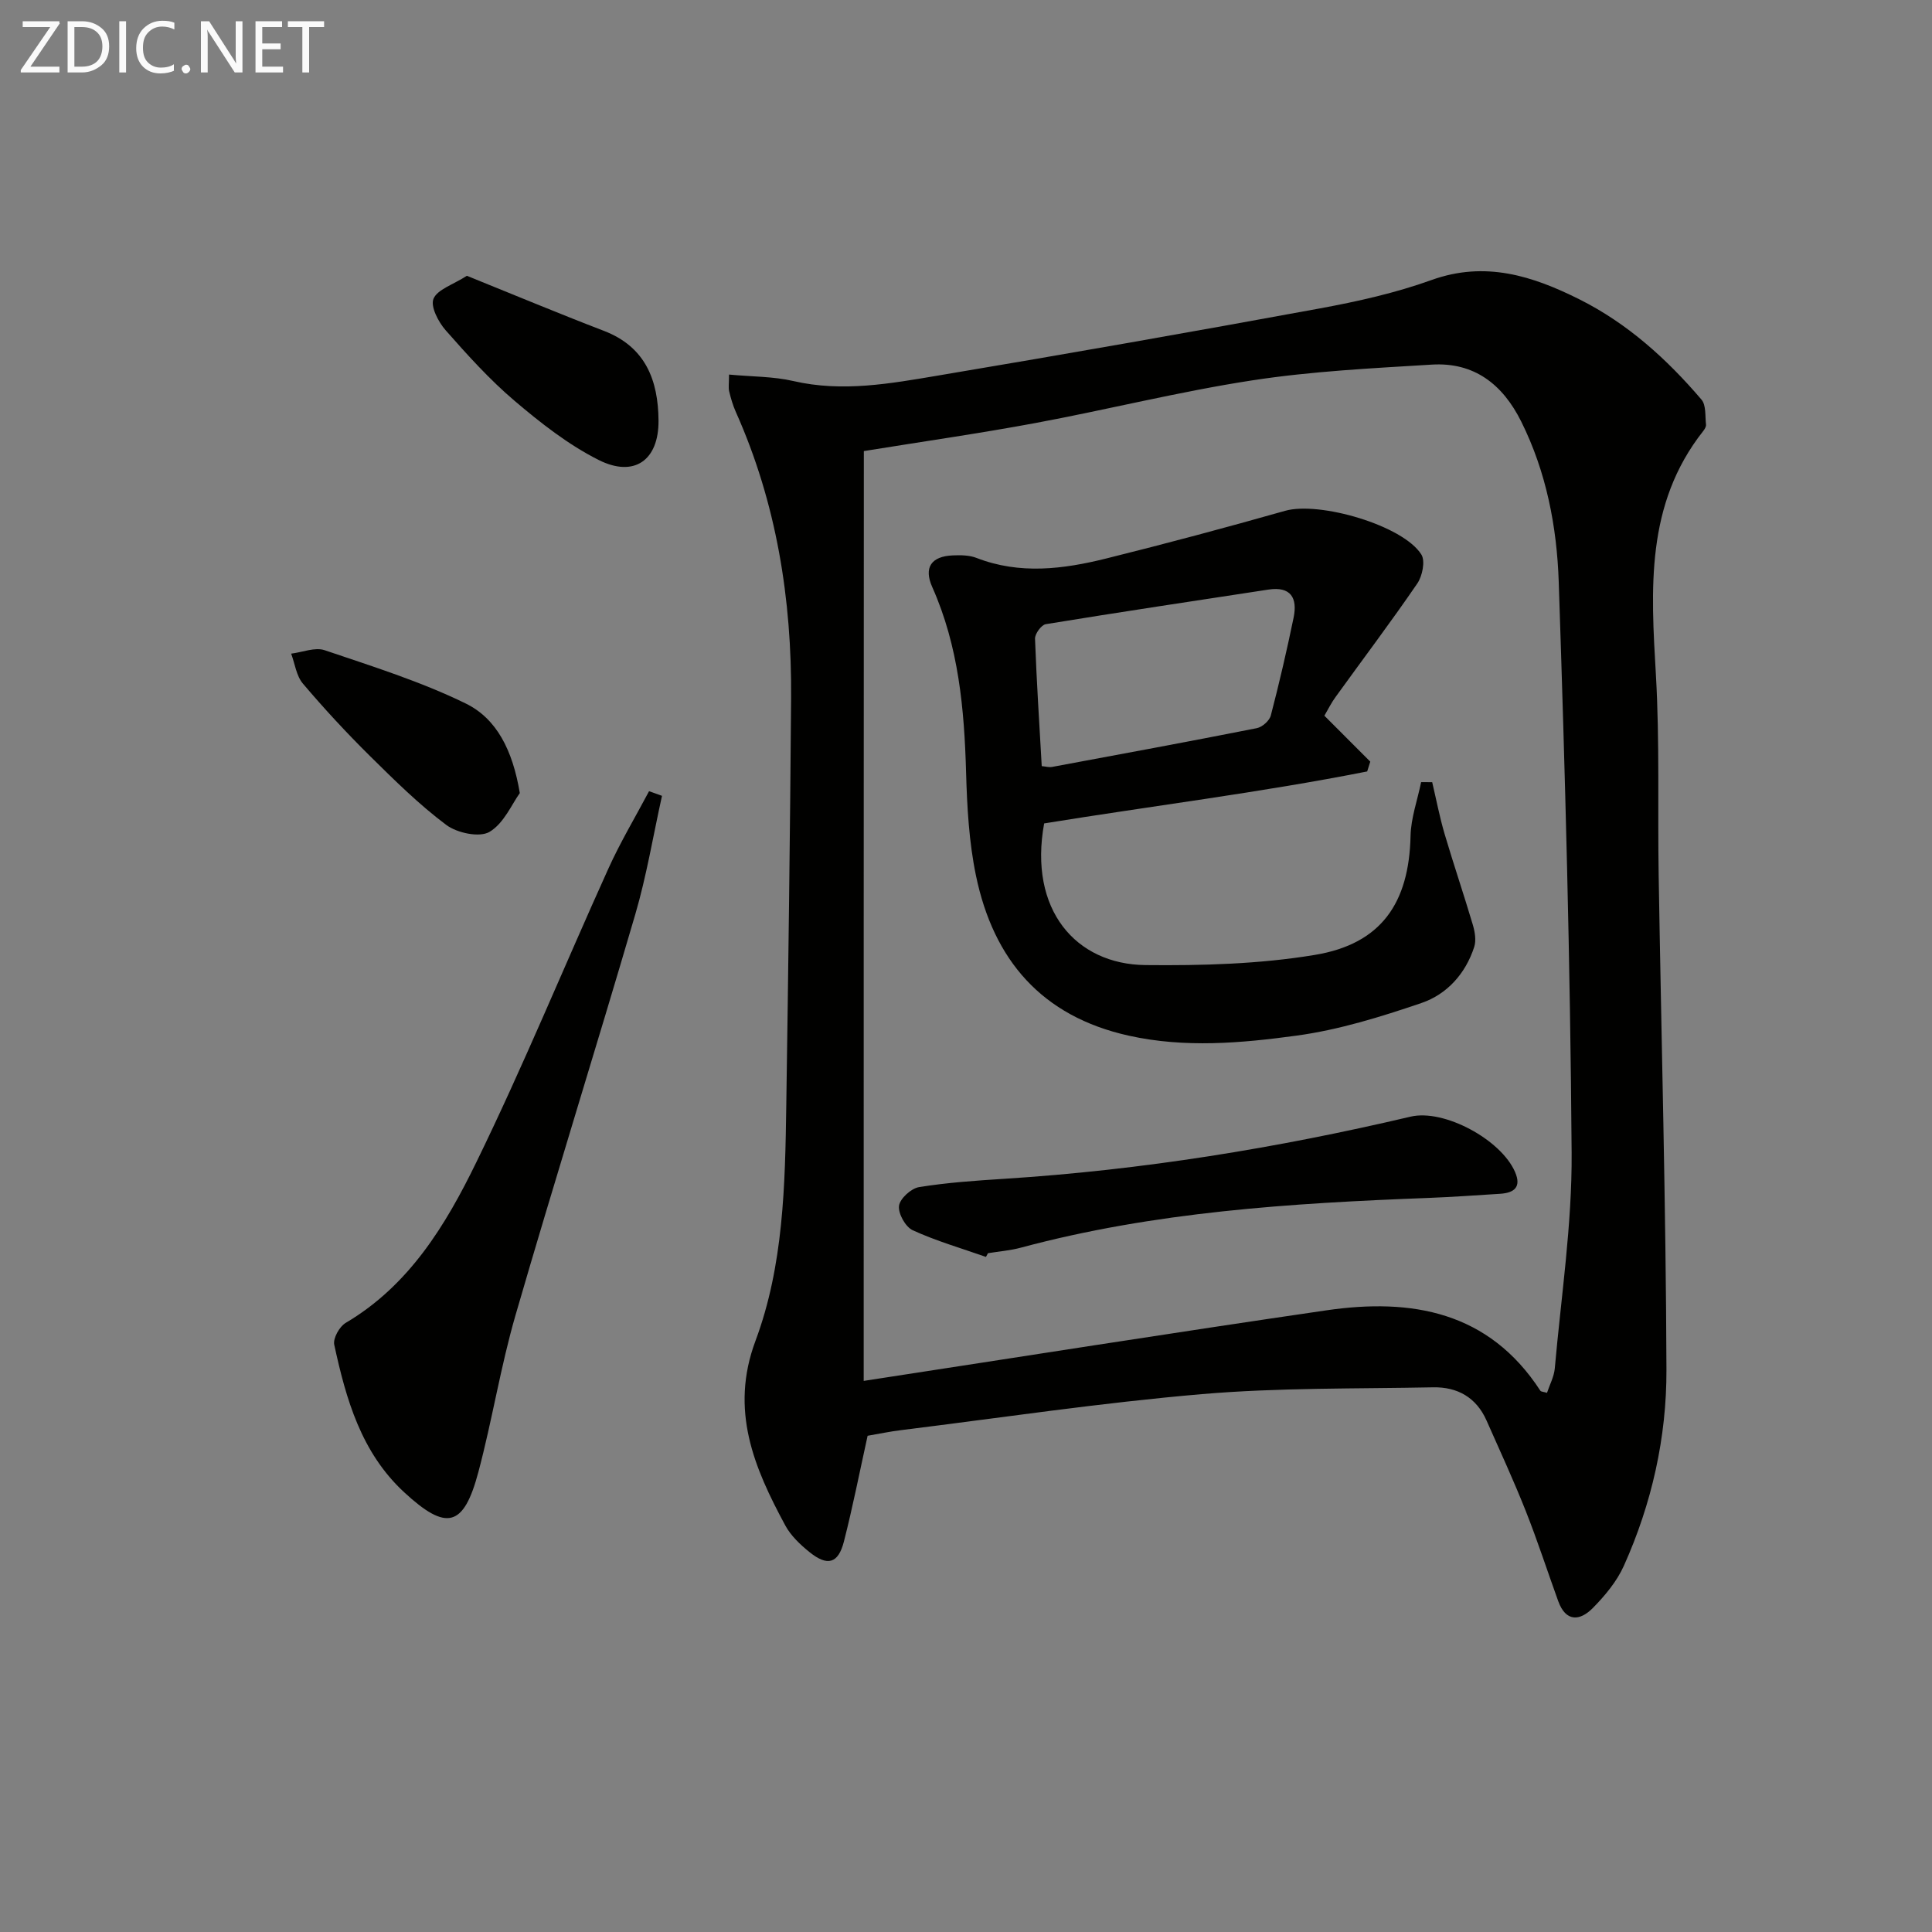 <svg enable-background="new 0 0 400 400" viewBox="0 0 400 400" xmlns="http://www.w3.org/2000/svg"><rect x="0" y="0" width="400" height="400" fill="#808080" stroke="none"/><path d="m150.94 77.55c4.8.45 9.17.38 13.31 1.34 10.2 2.36 20.18.51 30.11-1.16 26.34-4.42 52.65-9.05 78.92-13.88 7.81-1.44 15.67-3.2 23.12-5.88 11.1-3.99 20.89-.85 30.57 3.99 9.98 4.99 18.12 12.36 25.3 20.77.99 1.16.74 3.42.94 5.18.05.43-.29.97-.59 1.35-11.97 15.17-10.81 32.74-9.78 50.52.79 13.78.34 27.64.57 41.46.55 34.11 1.5 68.22 1.61 102.33.05 14-3.03 27.74-8.82 40.62-1.45 3.23-3.9 6.17-6.42 8.73-2.66 2.7-5.59 2.95-7.17-1.43-2.25-6.22-4.29-12.53-6.73-18.68-2.5-6.31-5.35-12.48-8.1-18.69-2.12-4.79-6.02-6.99-11.08-6.89-15.97.32-31.99.05-47.88 1.41-20.83 1.78-41.54 4.89-62.3 7.46-2.29.28-4.56.76-6.89 1.16-1.64 7.42-3.07 14.72-4.91 21.91-1.17 4.56-3.4 5.18-7.13 2.17-1.91-1.54-3.85-3.38-5-5.5-6.47-11.98-11.54-23.87-6.17-38.25 5.8-15.55 6.13-32.21 6.37-48.67.42-28.13.79-56.26 1-84.4.15-20.48-3.02-40.37-11.44-59.22-.61-1.36-1.03-2.81-1.38-4.26-.19-.8-.03-1.65-.03-3.49zm27.88 208.35c31.86-4.88 63.8-9.95 95.8-14.61 17.64-2.57 33.62.21 44.3 16.65.13.2.56.19 1.37.43.55-1.67 1.45-3.32 1.61-5.04 1.31-14.87 3.59-29.77 3.49-44.64-.28-39.4-1.35-78.81-2.67-118.19-.38-11.4-2.55-22.75-7.77-33.23-3.85-7.72-9.75-12.32-18.53-11.78-12.41.76-24.88 1.37-37.15 3.26-15.06 2.31-29.89 6.04-44.88 8.83-11.55 2.15-23.18 3.81-35.54 5.81-.03 64.08-.03 127.97-.03 192.51z" fill="#010100"/><path d="m137.06 164.77c-1.82 8.19-3.18 16.5-5.53 24.53-8.11 27.71-16.76 55.27-24.8 83-3.09 10.66-4.82 21.7-7.68 32.44-3.05 11.47-6.6 12.32-15.37 4.22-8.9-8.23-12.04-19.28-14.48-30.56-.28-1.31 1.08-3.75 2.37-4.51 13.14-7.75 20.71-20.25 27.03-33.22 9.75-19.97 18.19-40.58 27.36-60.84 2.48-5.49 5.6-10.69 8.42-16.02.9.32 1.79.64 2.68.96z" fill="#010100"/><path d="m96.66 57.1c9.72 3.92 18.99 7.8 28.37 11.4 8.65 3.32 11.24 10.26 11.31 18.56.07 8.22-5.02 11.89-12.42 8.16-6.27-3.16-11.99-7.65-17.38-12.23-5.17-4.39-9.78-9.51-14.28-14.62-1.51-1.72-3.17-4.92-2.51-6.51.8-1.93 3.98-2.88 6.91-4.76z" fill="#010100"/><path d="m107.62 164.2c-1.63 2.24-3.29 6.28-6.29 8.04-2.07 1.21-6.71.22-8.94-1.45-5.67-4.25-10.77-9.3-15.83-14.3-4.83-4.78-9.46-9.78-13.85-14.96-1.36-1.6-1.65-4.11-2.43-6.2 2.33-.28 4.94-1.39 6.94-.71 9.85 3.34 19.87 6.47 29.18 11.02 6.39 3.11 9.74 9.64 11.22 18.56z" fill="#010100"/><path d="m274.2 148.18c3.38 3.39 6.44 6.45 9.5 9.51-.21.68-.43 1.36-.64 2.03-22.15 4.38-44.6 7.14-66.88 10.76-3.26 17.86 6.53 29.18 20.98 29.33 11.7.12 23.59-.2 35.09-2.11 13.74-2.28 19.48-10.75 19.79-24.62.08-3.73 1.43-7.43 2.19-11.15.76 0 1.53 0 2.29.01.84 3.57 1.53 7.18 2.56 10.69 1.86 6.3 3.98 12.53 5.85 18.83.43 1.45.73 3.23.29 4.59-1.79 5.55-5.65 9.82-10.95 11.62-8.43 2.87-17.09 5.56-25.87 6.75-11.45 1.56-23.06 2.58-34.68.01-18.08-4.01-28.04-15.71-31.66-33.16-1.44-6.94-1.84-14.16-2.04-21.28-.37-13.21-1.54-26.18-7.01-38.45-1.8-4.05-.2-6.36 4.24-6.55 1.64-.07 3.43-.06 4.92.52 8.98 3.49 17.98 2.33 26.9.11 12.38-3.08 24.72-6.38 37-9.86 7.07-2.01 24.41 3 28.21 9.05.84 1.34.21 4.45-.84 5.99-5.44 7.95-11.26 15.65-16.9 23.47-.89 1.2-1.55 2.56-2.34 3.91zm-58.52 10.44c.83.07 1.5.28 2.11.17 14.15-2.63 28.3-5.24 42.41-8.03 1.13-.22 2.63-1.54 2.91-2.63 1.75-6.71 3.32-13.48 4.72-20.27.83-4.04-.56-6.51-5.24-5.79-15.36 2.35-30.74 4.65-46.08 7.16-.91.15-2.25 1.99-2.22 3 .32 8.76.89 17.52 1.39 26.39z" fill="#010100"/><path d="m204.13 260.23c-5.08-1.79-10.29-3.29-15.16-5.52-1.5-.69-3.04-3.45-2.84-5.05.18-1.49 2.5-3.61 4.14-3.88 5.86-.95 11.83-1.35 17.77-1.73 28.39-1.81 56.35-6.35 84.01-12.86 6.92-1.63 18.72 4.75 21.62 11.45 1.36 3.13-.15 4.33-3.08 4.52-4.97.31-9.93.67-14.9.86-28.39 1.08-56.69 2.87-84.31 10.29-2.22.6-4.55.78-6.83 1.15-.14.25-.28.51-.42.77z" fill="#010100"/><g fill="#fafafa"><path d="m12.4 4.8-6.1 9h6v1.2h-8v-.5l6.1-8.9h-5.7v-1.2h7.6v.4z"/><path d="m14 15v-10.6h3c1.6 0 2.9.5 4 1.4s1.6 2.2 1.6 3.8-.5 3-1.6 3.9-2.4 1.5-4 1.5zm1.4-9.4v8.2h1.6c1.3 0 2.4-.4 3.1-1.1s1.1-1.8 1.1-3.1-.4-2.3-1.2-3-1.8-1-3.1-1z"/><path d="m26.1 4.4v10.6h-1.4v-10.6z"/><path d="m36.1 14.6c-.8.4-1.8.6-2.9.6-1.5 0-2.7-.5-3.6-1.4s-1.4-2.2-1.4-3.8c0-1.7.5-3.1 1.5-4.1s2.3-1.6 3.9-1.6c1 0 1.8.1 2.5.4v1.4c-.8-.4-1.6-.6-2.5-.6-1.2 0-2.1.4-2.9 1.2s-1.1 1.8-1.1 3.2c0 1.3.3 2.3 1 3s1.6 1.1 2.7 1.1c1 0 2-.2 2.7-.7v1.3z"/><path d="m37.6 14.3c0-.2.1-.5.3-.6s.4-.3.6-.3c.3 0 .5.1.6.3s.3.4.3.6-.1.4-.3.6-.4.3-.6.3c-.3 0-.5-.1-.6-.3s-.3-.4-.3-.6z"/><path d="m50.2 15h-1.6l-5.3-8.2c-.2-.2-.3-.5-.4-.7 0 .2.1.7.1 1.5v7.4h-1.4v-10.6h1.7l5.2 8.1c.2.4.4.6.4.7 0-.3-.1-.8-.1-1.5v-7.3h1.4z"/><path d="m58.6 15h-5.7v-10.6h5.5v1.2h-4.1v3.4h3.8v1.2h-3.8v3.6h4.3z"/><path d="m67.1 5.6h-3.1v9.4h-1.4v-9.4h-3v-1.2h7.5z"/></g></svg>